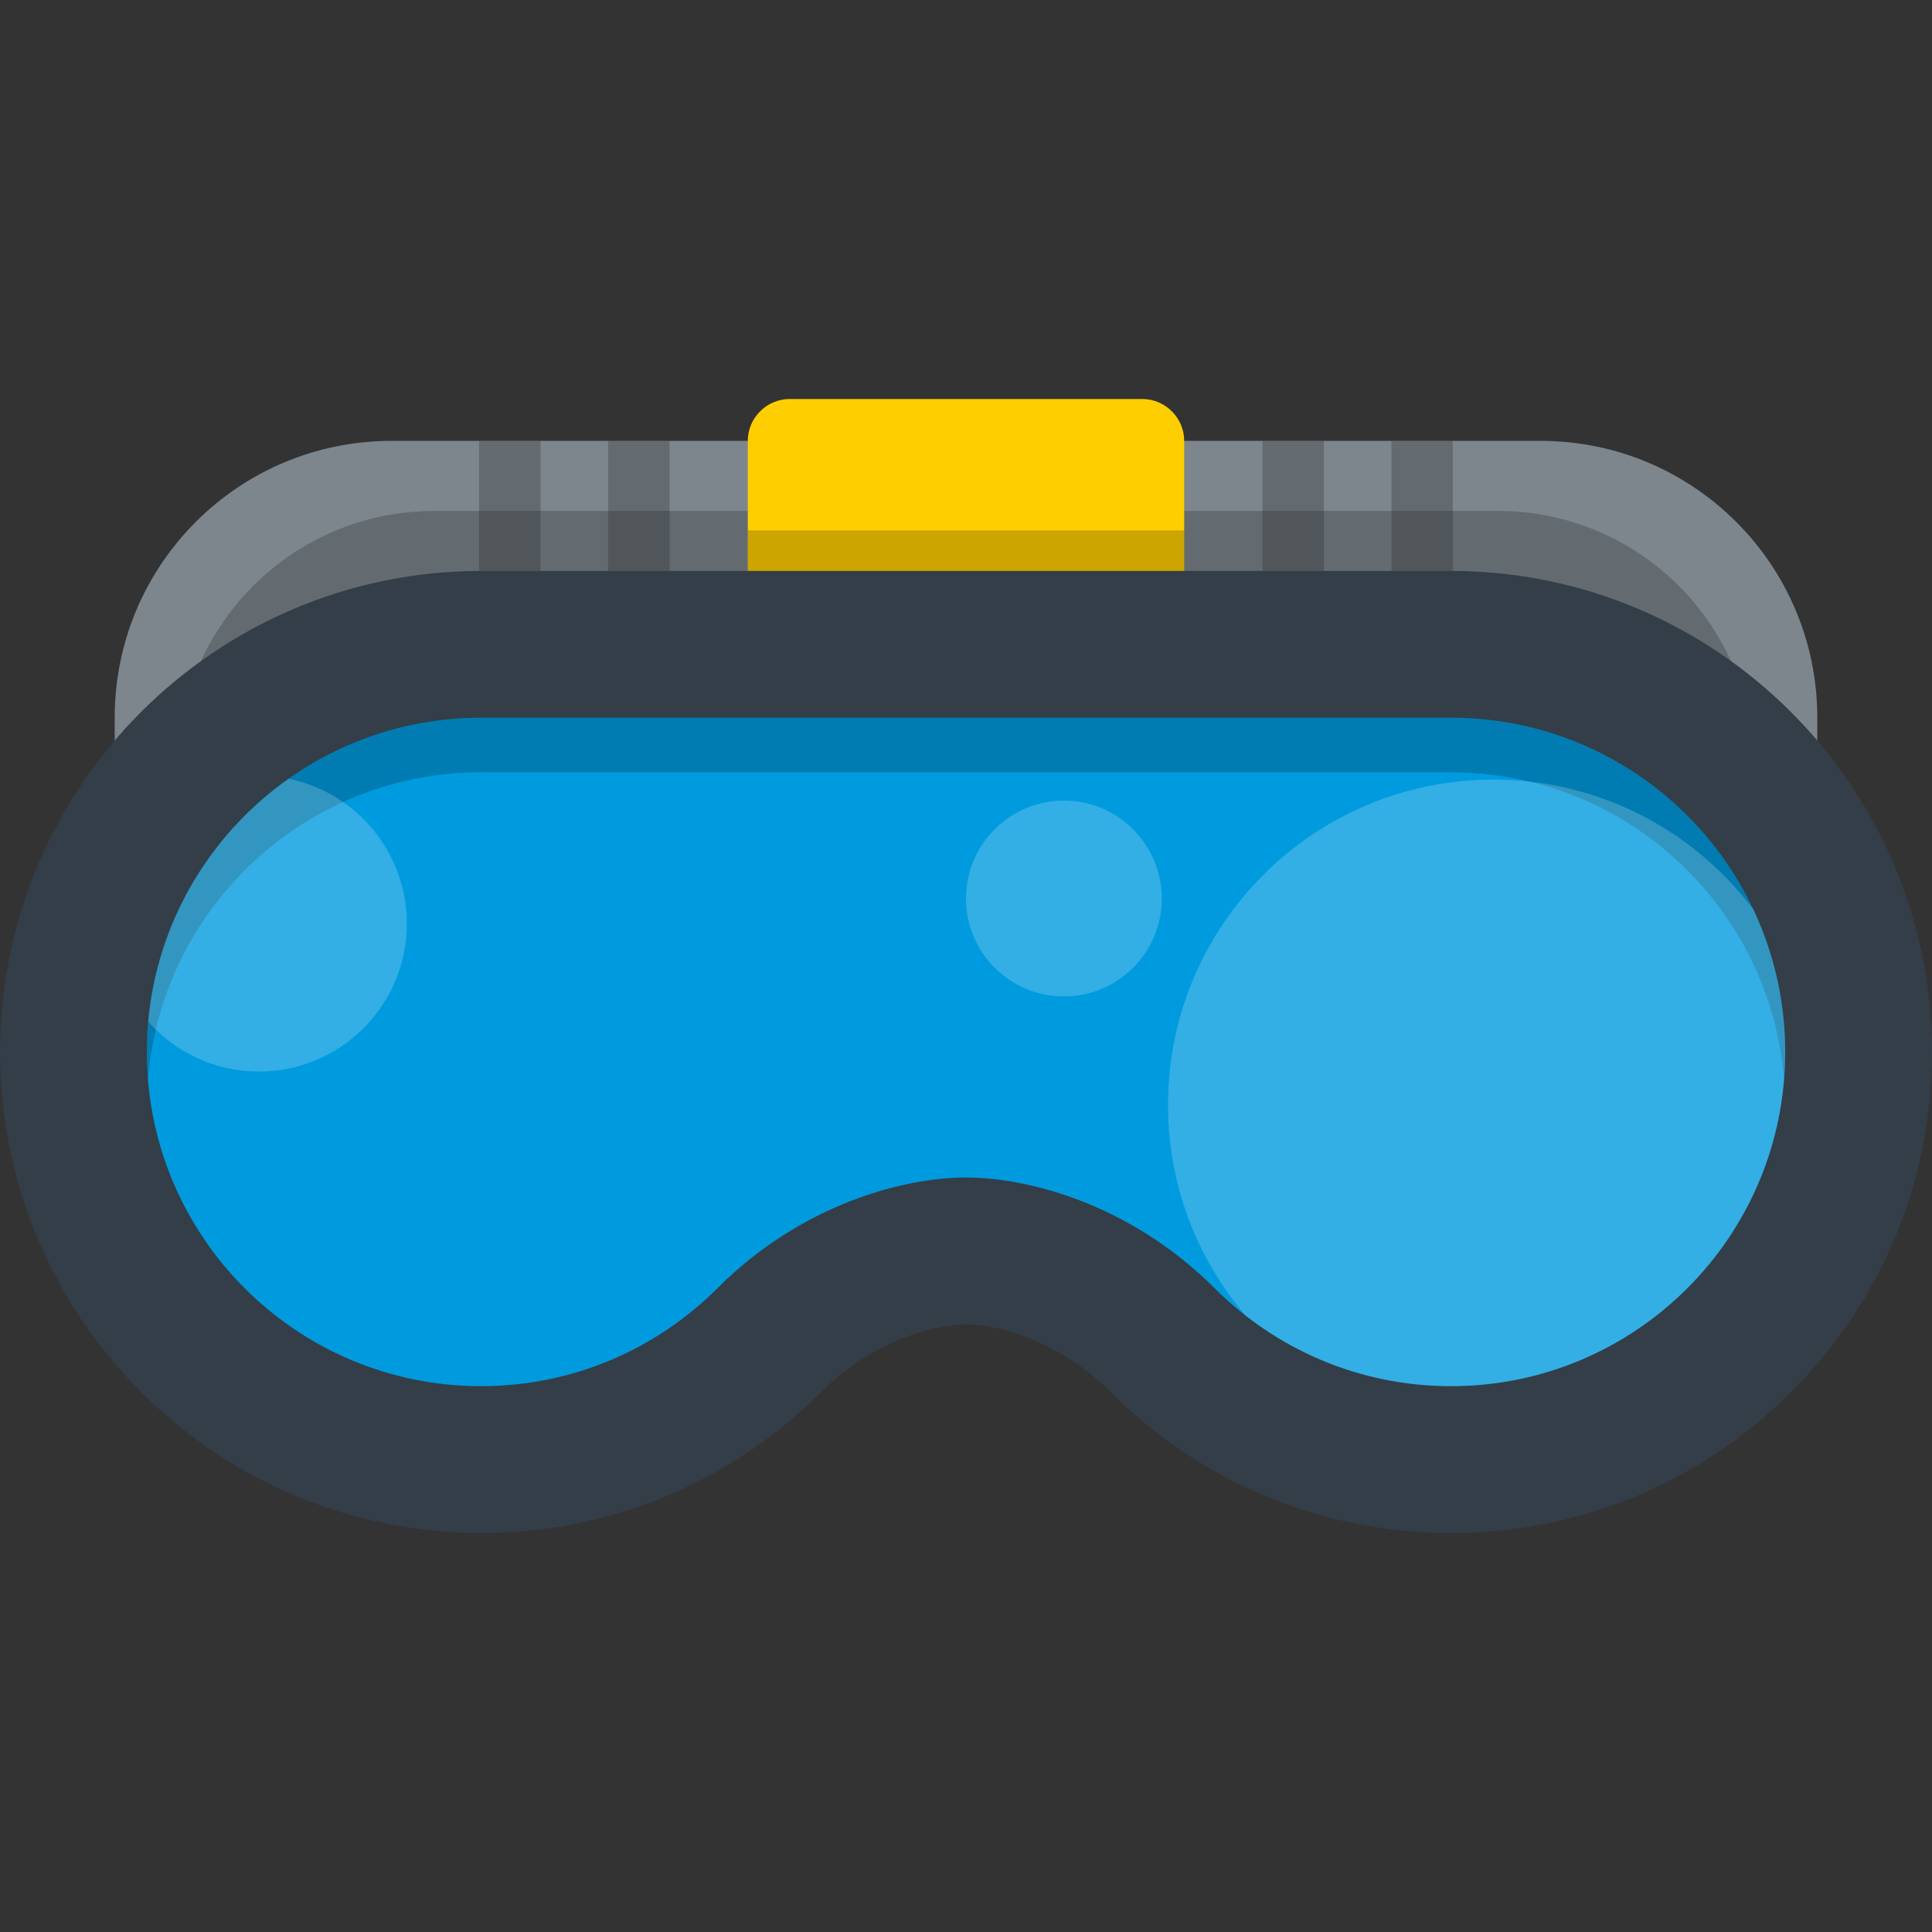 <?xml version="1.0" encoding="iso-8859-1"?>
<!-- Uploaded to: SVG Repo, www.svgrepo.com, Generator: SVG Repo Mixer Tools -->
<svg version="1.1" id="Layer_1" xmlns="http://www.w3.org/2000/svg" xmlns:xlink="http://www.w3.org/1999/xlink" 
	 viewBox="0 0 511.999 511.999" xml:space="preserve">
<rect x="0" y="0" width="511.999" height="511.999" fill="#333333" stroke="none"/>
<path style="fill:#7D868C;" d="M408.264,116.837H103.732c-40.503,0-73.337,32.834-73.337,73.336v73.337H481.6v-73.337
	C481.6,149.671,448.766,116.837,408.264,116.837z"/>
<path style="opacity:0.2;enable-background:new    ;" d="M396.923,135.401H115.074c-37.487,0-67.875,30.388-67.875,67.874v67.874
	h417.598v-67.874C464.797,165.79,434.408,135.401,396.923,135.401z"/>
<path style="fill:#FFCE00;" d="M313.821,116.856c0-6.114-5.003-11.117-11.117-11.117h-93.417c-6.114,0-11.117,5.003-11.117,11.117
	v40.768c0,6.114,5.003,11.117,11.117,11.117h93.417c6.114,0,11.117-5.003,11.117-11.117V116.856z"/>
<rect x="198.175" y="140.572" style="opacity:0.2;enable-background:new    ;" width="115.65" height="28.166"/>
<rect x="161.155" y="116.832" style="opacity:0.2;enable-background:new    ;" width="16.275" height="34.464"/>
<rect x="126.967" y="116.832" style="opacity:0.2;enable-background:new    ;" width="16.275" height="34.464"/>
<rect x="334.571" y="116.832" style="opacity:0.2;enable-background:new    ;" width="16.275" height="34.464"/>
<rect x="368.748" y="116.832" style="opacity:0.2;enable-background:new    ;" width="16.275" height="34.464"/>
<path style="fill:#333E48;" d="M384.521,406.26c-34.056,0-66.072-13.264-90.151-37.348c-14.173-14.171-30.79-17.954-38.373-17.954
	c-7.582,0-24.196,3.782-38.374,17.96c-24.073,24.077-56.087,37.339-90.141,37.339c-0.002,0-0.003,0-0.005,0
	C57.188,406.259,0.001,349.074,0,278.78c0-70.293,57.186-127.479,127.478-127.479h257.044
	c70.292,0.002,127.477,57.188,127.477,127.48c0.001,34.049-13.259,66.064-37.336,90.142
	C450.586,392.999,418.573,406.26,384.521,406.26z"/>
<path style="fill:#009BDE;" d="M384.522,190.21L384.522,190.21H127.478l0,0c-48.915,0-88.569,39.654-88.569,88.569
	c0.001,48.915,39.654,88.57,88.569,88.569c24.46,0.001,46.605-9.914,62.634-25.946c22.399-22.397,49.54-29.354,65.886-29.354
	c16.347,0,43.491,6.959,65.891,29.353c16.028,16.033,38.174,25.949,62.634,25.949c48.916,0,88.57-39.654,88.569-88.569
	C473.09,229.864,433.439,190.212,384.522,190.21z"/>
<path style="opacity:0.2;enable-background:new    ;" d="M384.522,190.21H127.478c-48.915,0-88.569,39.654-88.569,88.569
	c0,2.435,0.126,4.84,0.318,7.225c3.68-45.531,41.77-81.34,88.251-81.34h257.044c46.483,0.001,84.569,35.812,88.25,81.345
	c0.193-2.386,0.318-4.79,0.318-7.227C473.09,229.864,433.439,190.212,384.522,190.21z"/>
<g>
	<path style="opacity:0.2;fill:#FFFFFF;enable-background:new    ;" d="M464.64,241.005c-15.733-20.886-40.735-34.395-68.898-34.395
		c-47.611,0-86.206,38.596-86.206,86.206c0,21.258,7.709,40.706,20.465,55.736c15.033,11.765,33.95,18.797,54.519,18.797
		c48.916,0,88.57-39.654,88.569-88.569C473.09,265.266,470.052,252.466,464.64,241.005z"/>
	<circle style="opacity:0.2;fill:#FFFFFF;enable-background:new    ;" cx="281.937" cy="238.114" r="25.939"/>
	<path style="opacity:0.2;fill:#FFFFFF;enable-background:new    ;" d="M76.487,206.382c-20.666,14.583-34.808,37.776-37.199,64.371
		c7.179,8.102,17.656,13.214,29.333,13.214c21.644,0,39.188-17.544,39.188-39.188C107.809,225.83,94.36,210.024,76.487,206.382z"/>
</g>
</svg>